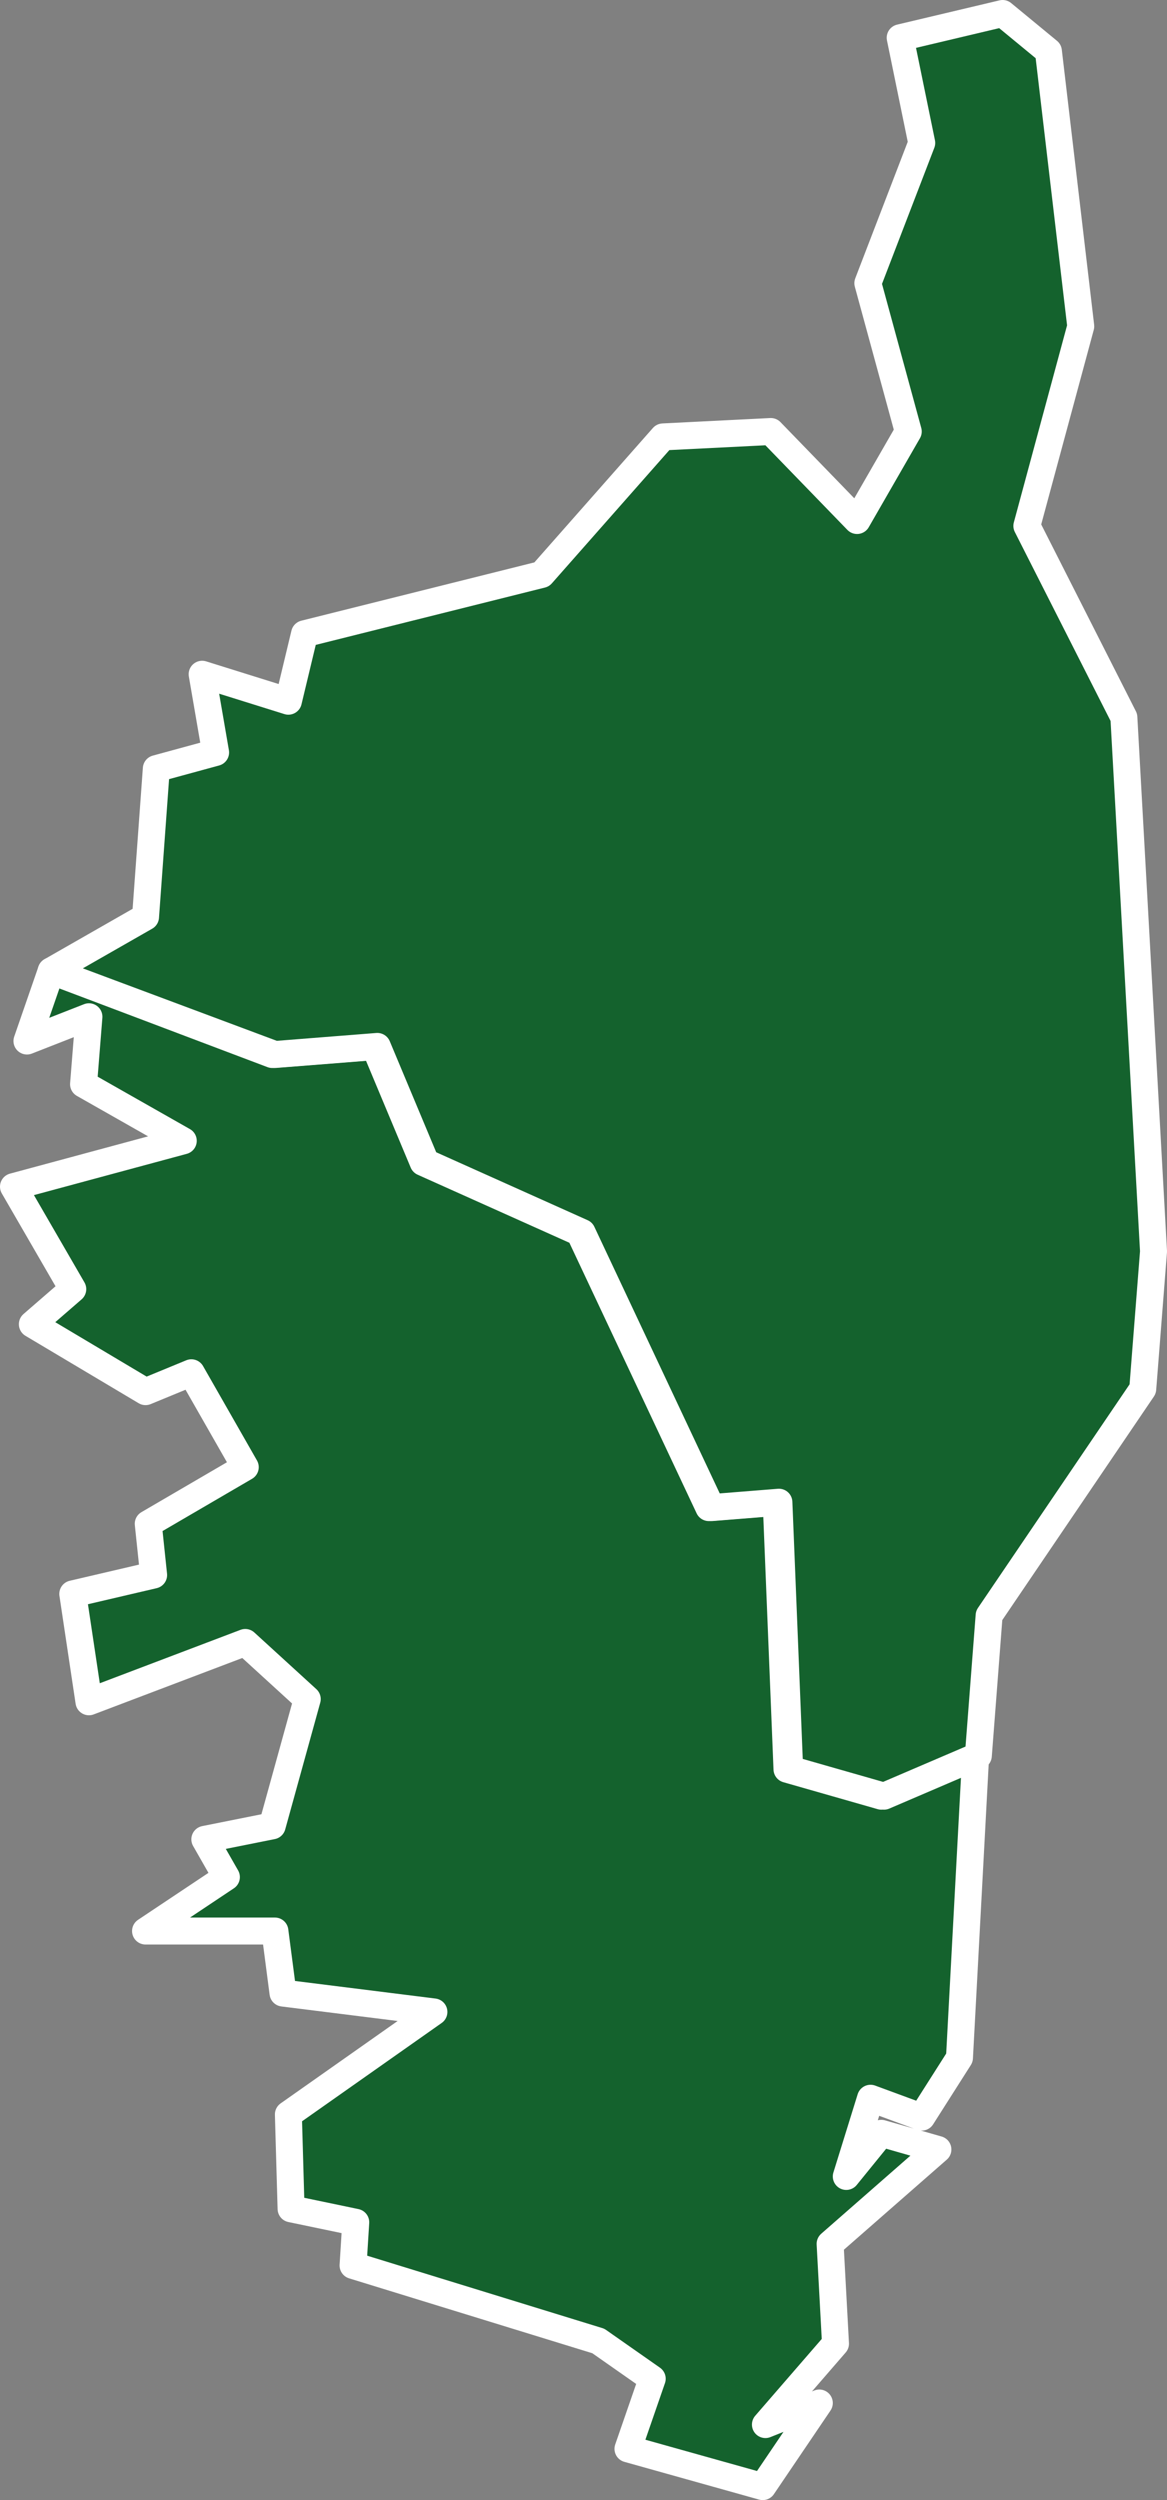 <?xml version="1.0" encoding="utf-8"?>
<!-- Generator: Adobe Illustrator 23.0.3, SVG Export Plug-In . SVG Version: 6.00 Build 0)  -->
<svg version="1.1" id="Calque_1" xmlns="http://www.w3.org/2000/svg" xmlns:xlink="http://www.w3.org/1999/xlink" x="0px" y="0px"
	 viewBox="0 0 43.3 92.7" style="enable-background:new 0 0 43.3 92.7;" xml:space="preserve">
<rect x="0" y="0" width="43.3" height="92.7" fill="#808080" stroke="none"/>
<style type="text/css">
	.st0{fill:#14622D;stroke:#FFFFFF;stroke-linecap:round;stroke-linejoin:round;}
</style>
<path id="FR-2A" class="st0" d="M1.9,36l8.2,3.1l3.8-0.3l1.8,4.3l5.8,2.6l4.8,10.2l2.5-0.2l0.4,9.9l3.5,1l3.5-1.5l0,0l-0.6,11.2
	l-1.4,2.2l-1.9-0.7l-0.9,2.9l1.3-1.6l2.1,0.6l-4,3.5l0.2,3.7l-2.6,3l2-0.8l-2.1,3.1l-5-1.4l0.9-2.6l-2-1.4L13.1,84l0.1-1.6l-2.4-0.5
	l-0.1-3.5l5.4-3.8l-5.6-0.7l-0.3-2.3l-4.8,0l3-2l-0.8-1.4l2.5-0.5l1.3-4.7l-2.3-2.1l-5.8,2.2l-0.6-4l3-0.7l-0.2-1.9l3.6-2.1l-2-3.5
	l-1.7,0.7l-4.2-2.5l1.5-1.3L0.5,44l6.3-1.7l-3.7-2.1l0.2-2.5L1,38.6L1.9,36z"/>
<path id="FR-2B" class="st0" d="M37.2,0.5l1.7,1.4l1.2,10.2l-2,7.4l3.6,7.1l1.1,19.8l-0.4,5.1l-5.7,8.4l-0.4,5.2l0,0l-3.5,1.5
	l-3.5-1l-0.4-9.9l-2.5,0.2l-4.8-10.2l-5.8-2.6l-1.8-4.3l-3.8,0.3L1.9,36l0,0l3.5-2l0.4-5.5L8,27.9L7.5,25l3.2,1l0.6-2.5l8.8-2.2
	l4.5-5.1l4-0.2l3.2,3.3l1.9-3.3l-1.5-5.5l2-5.2l-0.8-3.9L37.2,0.5z"/>
</svg>
